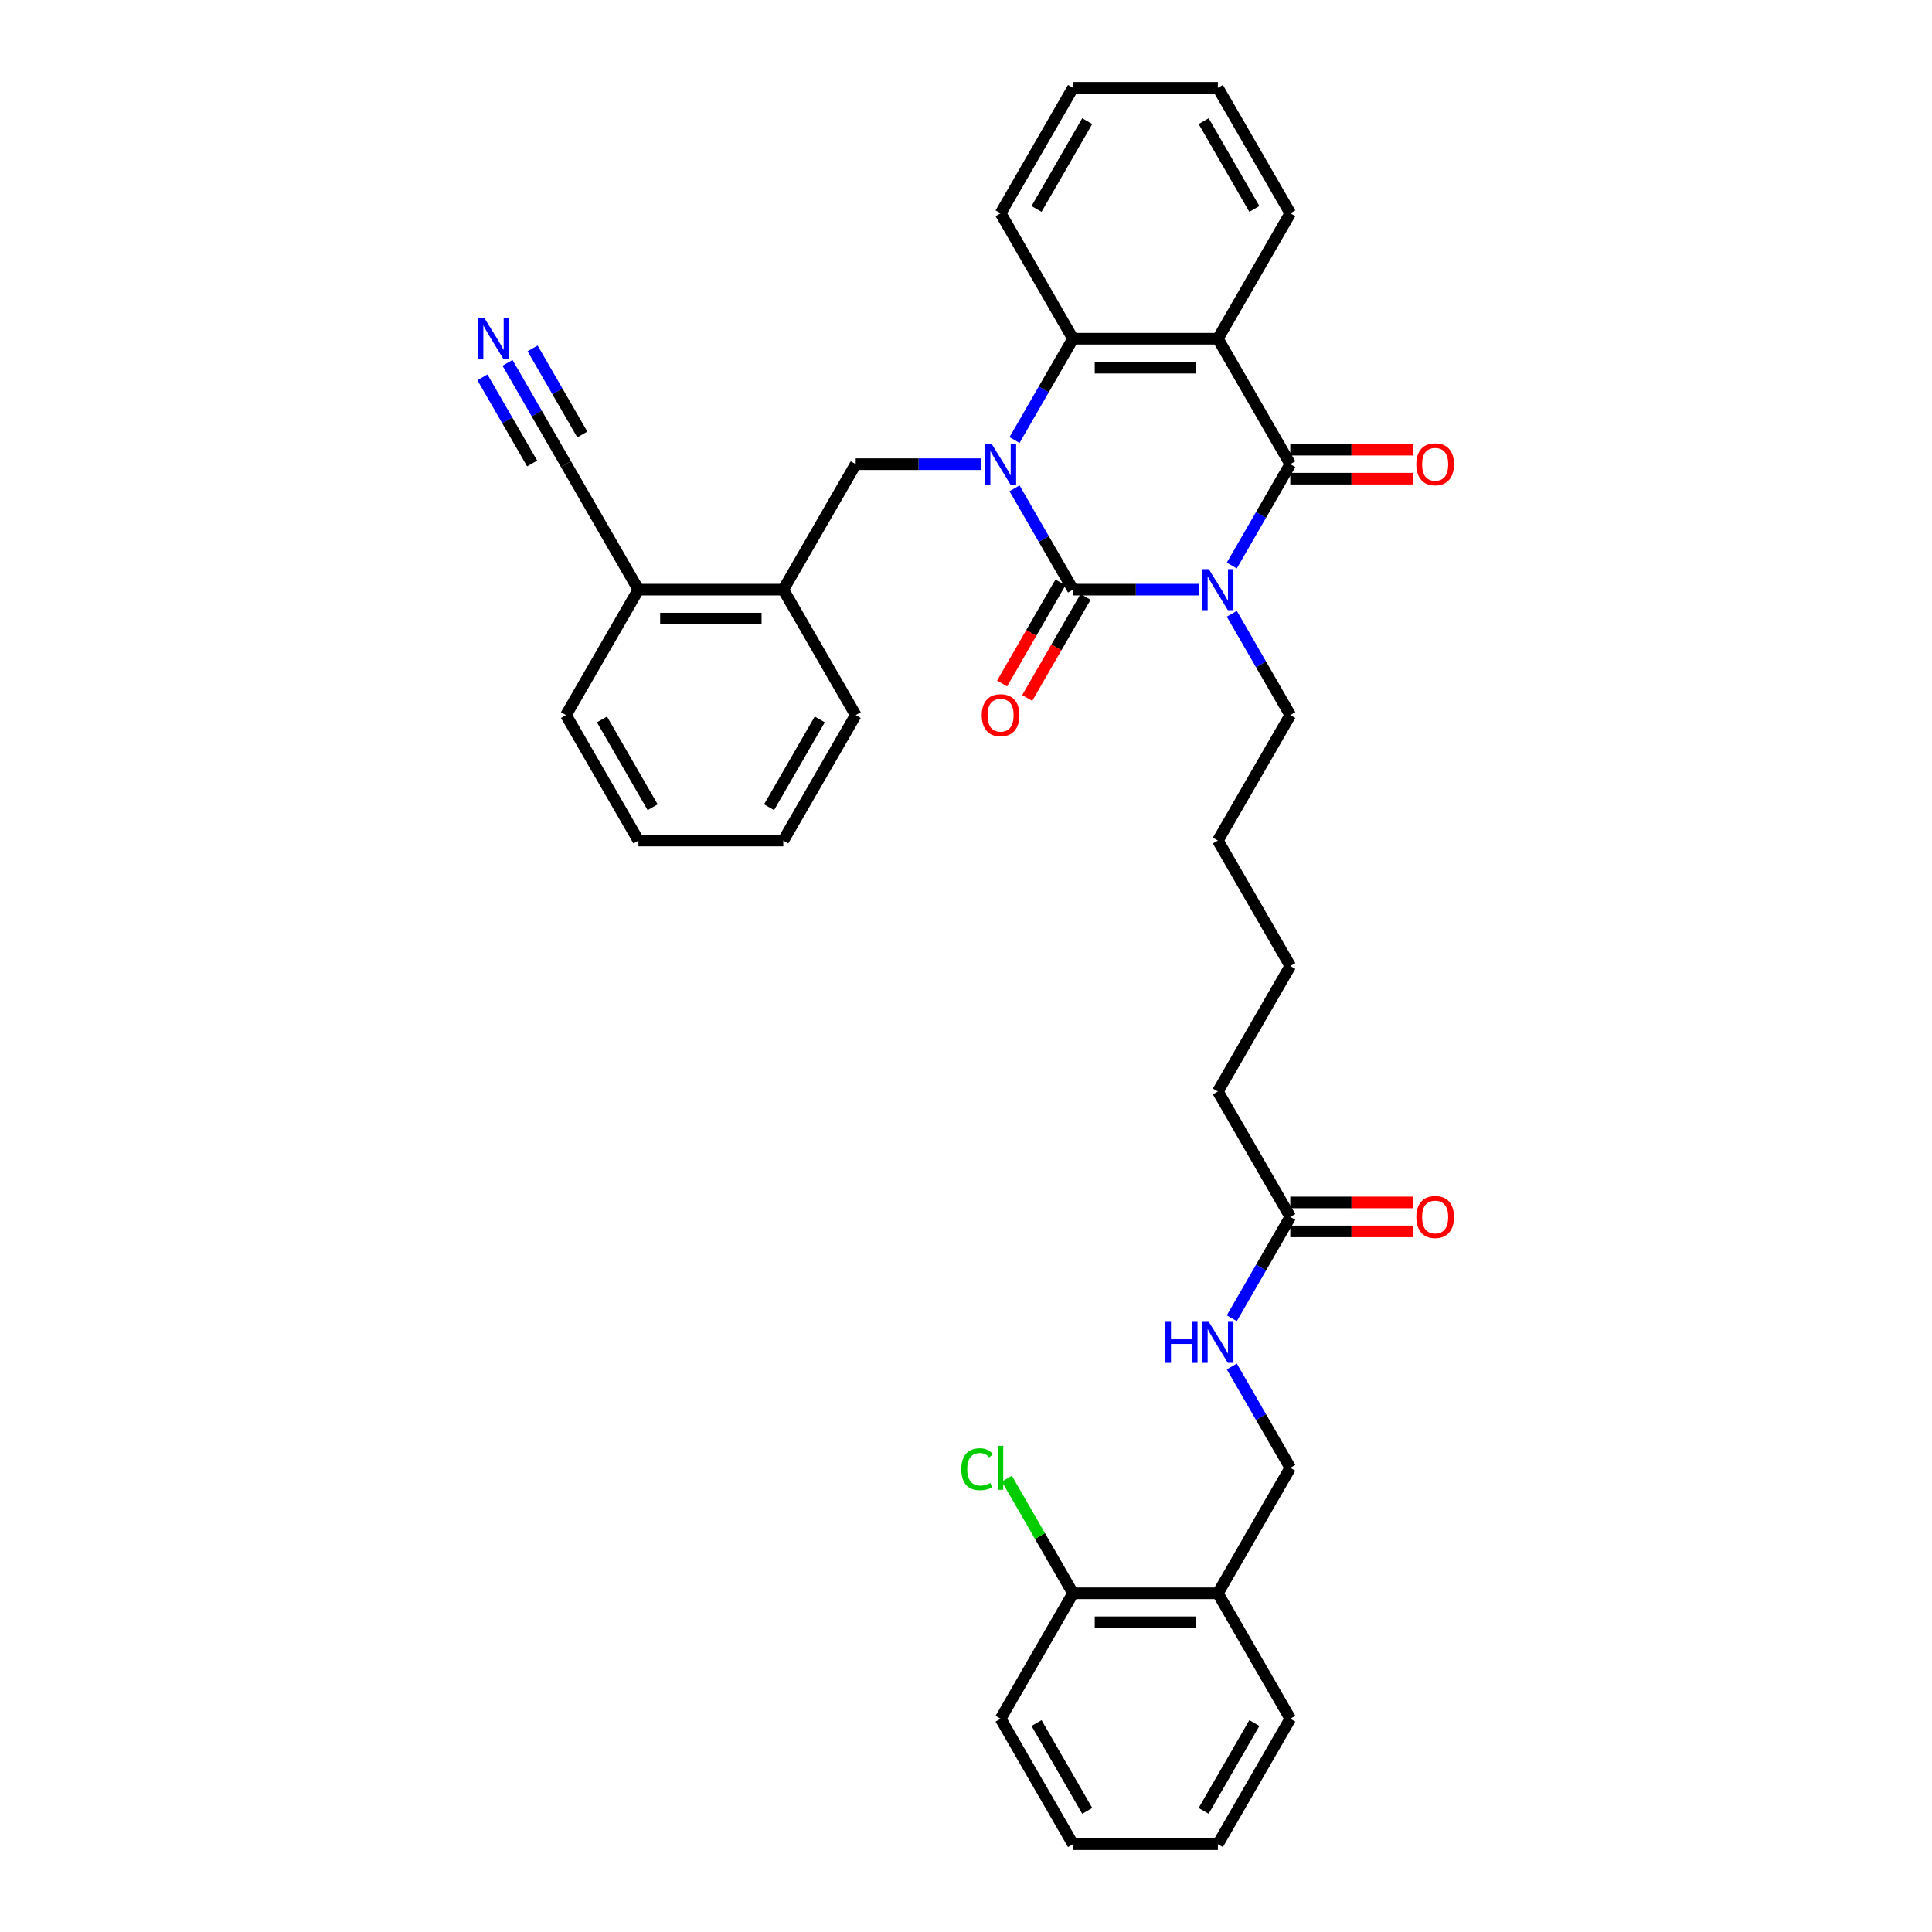 <?xml version='1.0' encoding='iso-8859-1'?>
<svg version='1.1' baseProfile='full'
              xmlns='http://www.w3.org/2000/svg'
                      xmlns:rdkit='http://www.rdkit.org/xml'
                      xmlns:xlink='http://www.w3.org/1999/xlink'
                  xml:space='preserve'
width='1000px' height='1000px' viewBox='0 0 1000 1000'>
<!-- END OF HEADER -->
<rect style='opacity:1.0;fill:#FFFFFF;stroke:none' width='1000' height='1000' x='0' y='0'> </rect>
<path class='bond-0' d='M 620.441,305.195 L 587.915,305.195' style='fill:none;fill-rule:evenodd;stroke:#0000FF;stroke-width:6px;stroke-linecap:butt;stroke-linejoin:miter;stroke-opacity:1' />
<path class='bond-0' d='M 587.915,305.195 L 555.388,305.195' style='fill:none;fill-rule:evenodd;stroke:#000000;stroke-width:6px;stroke-linecap:butt;stroke-linejoin:miter;stroke-opacity:1' />
<path class='bond-2' d='M 637.581,292.703 L 652.72,266.481' style='fill:none;fill-rule:evenodd;stroke:#0000FF;stroke-width:6px;stroke-linecap:butt;stroke-linejoin:miter;stroke-opacity:1' />
<path class='bond-2' d='M 652.72,266.481 L 667.859,240.26' style='fill:none;fill-rule:evenodd;stroke:#000000;stroke-width:6px;stroke-linecap:butt;stroke-linejoin:miter;stroke-opacity:1' />
<path class='bond-18' d='M 637.581,317.687 L 652.72,343.908' style='fill:none;fill-rule:evenodd;stroke:#0000FF;stroke-width:6px;stroke-linecap:butt;stroke-linejoin:miter;stroke-opacity:1' />
<path class='bond-18' d='M 652.72,343.908 L 667.859,370.13' style='fill:none;fill-rule:evenodd;stroke:#000000;stroke-width:6px;stroke-linecap:butt;stroke-linejoin:miter;stroke-opacity:1' />
<path class='bond-1' d='M 555.388,305.195 L 540.249,278.973' style='fill:none;fill-rule:evenodd;stroke:#000000;stroke-width:6px;stroke-linecap:butt;stroke-linejoin:miter;stroke-opacity:1' />
<path class='bond-1' d='M 540.249,278.973 L 525.11,252.752' style='fill:none;fill-rule:evenodd;stroke:#0000FF;stroke-width:6px;stroke-linecap:butt;stroke-linejoin:miter;stroke-opacity:1' />
<path class='bond-9' d='M 548.895,301.446 L 533.79,327.607' style='fill:none;fill-rule:evenodd;stroke:#000000;stroke-width:6px;stroke-linecap:butt;stroke-linejoin:miter;stroke-opacity:1' />
<path class='bond-9' d='M 533.79,327.607 L 518.686,353.769' style='fill:none;fill-rule:evenodd;stroke:#FF0000;stroke-width:6px;stroke-linecap:butt;stroke-linejoin:miter;stroke-opacity:1' />
<path class='bond-9' d='M 561.882,308.944 L 546.777,335.106' style='fill:none;fill-rule:evenodd;stroke:#000000;stroke-width:6px;stroke-linecap:butt;stroke-linejoin:miter;stroke-opacity:1' />
<path class='bond-9' d='M 546.777,335.106 L 531.673,361.267' style='fill:none;fill-rule:evenodd;stroke:#FF0000;stroke-width:6px;stroke-linecap:butt;stroke-linejoin:miter;stroke-opacity:1' />
<path class='bond-5' d='M 507.97,240.26 L 475.444,240.26' style='fill:none;fill-rule:evenodd;stroke:#0000FF;stroke-width:6px;stroke-linecap:butt;stroke-linejoin:miter;stroke-opacity:1' />
<path class='bond-5' d='M 475.444,240.26 L 442.917,240.26' style='fill:none;fill-rule:evenodd;stroke:#000000;stroke-width:6px;stroke-linecap:butt;stroke-linejoin:miter;stroke-opacity:1' />
<path class='bond-35' d='M 525.11,227.768 L 540.249,201.546' style='fill:none;fill-rule:evenodd;stroke:#0000FF;stroke-width:6px;stroke-linecap:butt;stroke-linejoin:miter;stroke-opacity:1' />
<path class='bond-35' d='M 540.249,201.546 L 555.388,175.325' style='fill:none;fill-rule:evenodd;stroke:#000000;stroke-width:6px;stroke-linecap:butt;stroke-linejoin:miter;stroke-opacity:1' />
<path class='bond-3' d='M 667.859,240.26 L 630.369,175.325' style='fill:none;fill-rule:evenodd;stroke:#000000;stroke-width:6px;stroke-linecap:butt;stroke-linejoin:miter;stroke-opacity:1' />
<path class='bond-10' d='M 667.859,247.758 L 699.538,247.758' style='fill:none;fill-rule:evenodd;stroke:#000000;stroke-width:6px;stroke-linecap:butt;stroke-linejoin:miter;stroke-opacity:1' />
<path class='bond-10' d='M 699.538,247.758 L 731.218,247.758' style='fill:none;fill-rule:evenodd;stroke:#FF0000;stroke-width:6px;stroke-linecap:butt;stroke-linejoin:miter;stroke-opacity:1' />
<path class='bond-10' d='M 667.859,232.762 L 699.538,232.762' style='fill:none;fill-rule:evenodd;stroke:#000000;stroke-width:6px;stroke-linecap:butt;stroke-linejoin:miter;stroke-opacity:1' />
<path class='bond-10' d='M 699.538,232.762 L 731.218,232.762' style='fill:none;fill-rule:evenodd;stroke:#FF0000;stroke-width:6px;stroke-linecap:butt;stroke-linejoin:miter;stroke-opacity:1' />
<path class='bond-4' d='M 630.369,175.325 L 555.388,175.325' style='fill:none;fill-rule:evenodd;stroke:#000000;stroke-width:6px;stroke-linecap:butt;stroke-linejoin:miter;stroke-opacity:1' />
<path class='bond-4' d='M 619.122,190.321 L 566.635,190.321' style='fill:none;fill-rule:evenodd;stroke:#000000;stroke-width:6px;stroke-linecap:butt;stroke-linejoin:miter;stroke-opacity:1' />
<path class='bond-19' d='M 630.369,175.325 L 667.859,110.39' style='fill:none;fill-rule:evenodd;stroke:#000000;stroke-width:6px;stroke-linecap:butt;stroke-linejoin:miter;stroke-opacity:1' />
<path class='bond-21' d='M 555.388,175.325 L 517.898,110.39' style='fill:none;fill-rule:evenodd;stroke:#000000;stroke-width:6px;stroke-linecap:butt;stroke-linejoin:miter;stroke-opacity:1' />
<path class='bond-7' d='M 442.917,240.26 L 405.427,305.195' style='fill:none;fill-rule:evenodd;stroke:#000000;stroke-width:6px;stroke-linecap:butt;stroke-linejoin:miter;stroke-opacity:1' />
<path class='bond-6' d='M 262.678,187.816 L 277.817,214.038' style='fill:none;fill-rule:evenodd;stroke:#0000FF;stroke-width:6px;stroke-linecap:butt;stroke-linejoin:miter;stroke-opacity:1' />
<path class='bond-6' d='M 277.817,214.038 L 292.956,240.26' style='fill:none;fill-rule:evenodd;stroke:#000000;stroke-width:6px;stroke-linecap:butt;stroke-linejoin:miter;stroke-opacity:1' />
<path class='bond-6' d='M 249.691,195.314 L 262.559,217.603' style='fill:none;fill-rule:evenodd;stroke:#0000FF;stroke-width:6px;stroke-linecap:butt;stroke-linejoin:miter;stroke-opacity:1' />
<path class='bond-6' d='M 262.559,217.603 L 275.427,239.891' style='fill:none;fill-rule:evenodd;stroke:#000000;stroke-width:6px;stroke-linecap:butt;stroke-linejoin:miter;stroke-opacity:1' />
<path class='bond-6' d='M 275.665,180.318 L 288.533,202.607' style='fill:none;fill-rule:evenodd;stroke:#0000FF;stroke-width:6px;stroke-linecap:butt;stroke-linejoin:miter;stroke-opacity:1' />
<path class='bond-6' d='M 288.533,202.607 L 301.401,224.895' style='fill:none;fill-rule:evenodd;stroke:#000000;stroke-width:6px;stroke-linecap:butt;stroke-linejoin:miter;stroke-opacity:1' />
<path class='bond-14' d='M 405.427,305.195 L 330.446,305.195' style='fill:none;fill-rule:evenodd;stroke:#000000;stroke-width:6px;stroke-linecap:butt;stroke-linejoin:miter;stroke-opacity:1' />
<path class='bond-14' d='M 394.18,320.191 L 341.694,320.191' style='fill:none;fill-rule:evenodd;stroke:#000000;stroke-width:6px;stroke-linecap:butt;stroke-linejoin:miter;stroke-opacity:1' />
<path class='bond-24' d='M 405.427,305.195 L 442.917,370.13' style='fill:none;fill-rule:evenodd;stroke:#000000;stroke-width:6px;stroke-linecap:butt;stroke-linejoin:miter;stroke-opacity:1' />
<path class='bond-8' d='M 292.956,240.26 L 330.446,305.195' style='fill:none;fill-rule:evenodd;stroke:#000000;stroke-width:6px;stroke-linecap:butt;stroke-linejoin:miter;stroke-opacity:1' />
<path class='bond-11' d='M 630.369,824.675 L 667.859,759.74' style='fill:none;fill-rule:evenodd;stroke:#000000;stroke-width:6px;stroke-linecap:butt;stroke-linejoin:miter;stroke-opacity:1' />
<path class='bond-16' d='M 630.369,824.675 L 555.388,824.675' style='fill:none;fill-rule:evenodd;stroke:#000000;stroke-width:6px;stroke-linecap:butt;stroke-linejoin:miter;stroke-opacity:1' />
<path class='bond-16' d='M 619.122,839.671 L 566.635,839.671' style='fill:none;fill-rule:evenodd;stroke:#000000;stroke-width:6px;stroke-linecap:butt;stroke-linejoin:miter;stroke-opacity:1' />
<path class='bond-23' d='M 630.369,824.675 L 667.859,889.61' style='fill:none;fill-rule:evenodd;stroke:#000000;stroke-width:6px;stroke-linecap:butt;stroke-linejoin:miter;stroke-opacity:1' />
<path class='bond-12' d='M 667.859,629.87 L 630.369,564.935' style='fill:none;fill-rule:evenodd;stroke:#000000;stroke-width:6px;stroke-linecap:butt;stroke-linejoin:miter;stroke-opacity:1' />
<path class='bond-13' d='M 667.859,629.87 L 652.72,656.092' style='fill:none;fill-rule:evenodd;stroke:#000000;stroke-width:6px;stroke-linecap:butt;stroke-linejoin:miter;stroke-opacity:1' />
<path class='bond-13' d='M 652.72,656.092 L 637.581,682.313' style='fill:none;fill-rule:evenodd;stroke:#0000FF;stroke-width:6px;stroke-linecap:butt;stroke-linejoin:miter;stroke-opacity:1' />
<path class='bond-17' d='M 667.859,637.368 L 699.538,637.368' style='fill:none;fill-rule:evenodd;stroke:#000000;stroke-width:6px;stroke-linecap:butt;stroke-linejoin:miter;stroke-opacity:1' />
<path class='bond-17' d='M 699.538,637.368 L 731.218,637.368' style='fill:none;fill-rule:evenodd;stroke:#FF0000;stroke-width:6px;stroke-linecap:butt;stroke-linejoin:miter;stroke-opacity:1' />
<path class='bond-17' d='M 667.859,622.372 L 699.538,622.372' style='fill:none;fill-rule:evenodd;stroke:#000000;stroke-width:6px;stroke-linecap:butt;stroke-linejoin:miter;stroke-opacity:1' />
<path class='bond-17' d='M 699.538,622.372 L 731.218,622.372' style='fill:none;fill-rule:evenodd;stroke:#FF0000;stroke-width:6px;stroke-linecap:butt;stroke-linejoin:miter;stroke-opacity:1' />
<path class='bond-15' d='M 637.581,707.297 L 652.72,733.519' style='fill:none;fill-rule:evenodd;stroke:#0000FF;stroke-width:6px;stroke-linecap:butt;stroke-linejoin:miter;stroke-opacity:1' />
<path class='bond-15' d='M 652.72,733.519 L 667.859,759.74' style='fill:none;fill-rule:evenodd;stroke:#000000;stroke-width:6px;stroke-linecap:butt;stroke-linejoin:miter;stroke-opacity:1' />
<path class='bond-25' d='M 330.446,305.195 L 292.956,370.13' style='fill:none;fill-rule:evenodd;stroke:#000000;stroke-width:6px;stroke-linecap:butt;stroke-linejoin:miter;stroke-opacity:1' />
<path class='bond-20' d='M 555.388,824.675 L 538.27,795.026' style='fill:none;fill-rule:evenodd;stroke:#000000;stroke-width:6px;stroke-linecap:butt;stroke-linejoin:miter;stroke-opacity:1' />
<path class='bond-20' d='M 538.27,795.026 L 521.152,765.377' style='fill:none;fill-rule:evenodd;stroke:#00CC00;stroke-width:6px;stroke-linecap:butt;stroke-linejoin:miter;stroke-opacity:1' />
<path class='bond-26' d='M 555.388,824.675 L 517.898,889.61' style='fill:none;fill-rule:evenodd;stroke:#000000;stroke-width:6px;stroke-linecap:butt;stroke-linejoin:miter;stroke-opacity:1' />
<path class='bond-27' d='M 667.859,370.13 L 630.369,435.065' style='fill:none;fill-rule:evenodd;stroke:#000000;stroke-width:6px;stroke-linecap:butt;stroke-linejoin:miter;stroke-opacity:1' />
<path class='bond-29' d='M 667.859,110.39 L 630.369,45.455' style='fill:none;fill-rule:evenodd;stroke:#000000;stroke-width:6px;stroke-linecap:butt;stroke-linejoin:miter;stroke-opacity:1' />
<path class='bond-29' d='M 649.248,108.147 L 623.005,62.693' style='fill:none;fill-rule:evenodd;stroke:#000000;stroke-width:6px;stroke-linecap:butt;stroke-linejoin:miter;stroke-opacity:1' />
<path class='bond-36' d='M 517.898,110.39 L 555.388,45.455' style='fill:none;fill-rule:evenodd;stroke:#000000;stroke-width:6px;stroke-linecap:butt;stroke-linejoin:miter;stroke-opacity:1' />
<path class='bond-36' d='M 536.508,108.147 L 562.752,62.693' style='fill:none;fill-rule:evenodd;stroke:#000000;stroke-width:6px;stroke-linecap:butt;stroke-linejoin:miter;stroke-opacity:1' />
<path class='bond-22' d='M 630.369,564.935 L 667.859,500' style='fill:none;fill-rule:evenodd;stroke:#000000;stroke-width:6px;stroke-linecap:butt;stroke-linejoin:miter;stroke-opacity:1' />
<path class='bond-31' d='M 667.859,889.61 L 630.369,954.545' style='fill:none;fill-rule:evenodd;stroke:#000000;stroke-width:6px;stroke-linecap:butt;stroke-linejoin:miter;stroke-opacity:1' />
<path class='bond-31' d='M 649.248,891.853 L 623.005,937.307' style='fill:none;fill-rule:evenodd;stroke:#000000;stroke-width:6px;stroke-linecap:butt;stroke-linejoin:miter;stroke-opacity:1' />
<path class='bond-32' d='M 442.917,370.13 L 405.427,435.065' style='fill:none;fill-rule:evenodd;stroke:#000000;stroke-width:6px;stroke-linecap:butt;stroke-linejoin:miter;stroke-opacity:1' />
<path class='bond-32' d='M 424.307,372.372 L 398.064,417.827' style='fill:none;fill-rule:evenodd;stroke:#000000;stroke-width:6px;stroke-linecap:butt;stroke-linejoin:miter;stroke-opacity:1' />
<path class='bond-37' d='M 292.956,370.13 L 330.446,435.065' style='fill:none;fill-rule:evenodd;stroke:#000000;stroke-width:6px;stroke-linecap:butt;stroke-linejoin:miter;stroke-opacity:1' />
<path class='bond-37' d='M 311.567,372.372 L 337.81,417.827' style='fill:none;fill-rule:evenodd;stroke:#000000;stroke-width:6px;stroke-linecap:butt;stroke-linejoin:miter;stroke-opacity:1' />
<path class='bond-38' d='M 517.898,889.61 L 555.388,954.545' style='fill:none;fill-rule:evenodd;stroke:#000000;stroke-width:6px;stroke-linecap:butt;stroke-linejoin:miter;stroke-opacity:1' />
<path class='bond-38' d='M 536.508,891.853 L 562.752,937.307' style='fill:none;fill-rule:evenodd;stroke:#000000;stroke-width:6px;stroke-linecap:butt;stroke-linejoin:miter;stroke-opacity:1' />
<path class='bond-28' d='M 630.369,435.065 L 667.859,500' style='fill:none;fill-rule:evenodd;stroke:#000000;stroke-width:6px;stroke-linecap:butt;stroke-linejoin:miter;stroke-opacity:1' />
<path class='bond-30' d='M 630.369,45.455 L 555.388,45.455' style='fill:none;fill-rule:evenodd;stroke:#000000;stroke-width:6px;stroke-linecap:butt;stroke-linejoin:miter;stroke-opacity:1' />
<path class='bond-33' d='M 630.369,954.545 L 555.388,954.545' style='fill:none;fill-rule:evenodd;stroke:#000000;stroke-width:6px;stroke-linecap:butt;stroke-linejoin:miter;stroke-opacity:1' />
<path class='bond-34' d='M 405.427,435.065 L 330.446,435.065' style='fill:none;fill-rule:evenodd;stroke:#000000;stroke-width:6px;stroke-linecap:butt;stroke-linejoin:miter;stroke-opacity:1' />
<path  class='atom-0' d='M 625.675 294.578
L 632.633 305.825
Q 633.323 306.934, 634.433 308.944
Q 635.542 310.953, 635.602 311.073
L 635.602 294.578
L 638.422 294.578
L 638.422 315.812
L 635.512 315.812
L 628.044 303.515
Q 627.175 302.076, 626.245 300.426
Q 625.345 298.776, 625.075 298.267
L 625.075 315.812
L 622.316 315.812
L 622.316 294.578
L 625.675 294.578
' fill='#0000FF'/>
<path  class='atom-2' d='M 513.204 229.642
L 520.162 240.89
Q 520.852 241.999, 521.962 244.009
Q 523.072 246.018, 523.132 246.138
L 523.132 229.642
L 525.951 229.642
L 525.951 250.877
L 523.042 250.877
L 515.573 238.58
Q 514.704 237.141, 513.774 235.491
Q 512.874 233.841, 512.604 233.332
L 512.604 250.877
L 509.845 250.877
L 509.845 229.642
L 513.204 229.642
' fill='#0000FF'/>
<path  class='atom-7' d='M 250.772 164.707
L 257.73 175.955
Q 258.42 177.064, 259.53 179.074
Q 260.64 181.083, 260.7 181.203
L 260.7 164.707
L 263.519 164.707
L 263.519 185.942
L 260.61 185.942
L 253.142 173.645
Q 252.272 172.205, 251.342 170.556
Q 250.442 168.906, 250.172 168.396
L 250.172 185.942
L 247.413 185.942
L 247.413 164.707
L 250.772 164.707
' fill='#0000FF'/>
<path  class='atom-10' d='M 508.15 370.19
Q 508.15 365.091, 510.67 362.242
Q 513.189 359.393, 517.898 359.393
Q 522.607 359.393, 525.126 362.242
Q 527.645 365.091, 527.645 370.19
Q 527.645 375.349, 525.096 378.288
Q 522.547 381.197, 517.898 381.197
Q 513.219 381.197, 510.67 378.288
Q 508.15 375.379, 508.15 370.19
M 517.898 378.798
Q 521.137 378.798, 522.877 376.638
Q 524.646 374.449, 524.646 370.19
Q 524.646 366.021, 522.877 363.921
Q 521.137 361.792, 517.898 361.792
Q 514.659 361.792, 512.889 363.891
Q 511.15 365.991, 511.15 370.19
Q 511.15 374.479, 512.889 376.638
Q 514.659 378.798, 517.898 378.798
' fill='#FF0000'/>
<path  class='atom-11' d='M 733.092 240.32
Q 733.092 235.221, 735.611 232.372
Q 738.131 229.523, 742.84 229.523
Q 747.548 229.523, 750.068 232.372
Q 752.587 235.221, 752.587 240.32
Q 752.587 245.478, 750.038 248.418
Q 747.488 251.327, 742.84 251.327
Q 738.161 251.327, 735.611 248.418
Q 733.092 245.508, 733.092 240.32
M 742.84 248.927
Q 746.079 248.927, 747.818 246.768
Q 749.588 244.579, 749.588 240.32
Q 749.588 236.151, 747.818 234.051
Q 746.079 231.922, 742.84 231.922
Q 739.6 231.922, 737.831 234.021
Q 736.091 236.121, 736.091 240.32
Q 736.091 244.609, 737.831 246.768
Q 739.6 248.927, 742.84 248.927
' fill='#FF0000'/>
<path  class='atom-14' d='M 603.211 684.188
L 606.09 684.188
L 606.09 693.216
L 616.947 693.216
L 616.947 684.188
L 619.826 684.188
L 619.826 705.422
L 616.947 705.422
L 616.947 695.615
L 606.09 695.615
L 606.09 705.422
L 603.211 705.422
L 603.211 684.188
' fill='#0000FF'/>
<path  class='atom-14' d='M 625.675 684.188
L 632.633 695.435
Q 633.323 696.545, 634.433 698.554
Q 635.542 700.564, 635.602 700.684
L 635.602 684.188
L 638.422 684.188
L 638.422 705.422
L 635.512 705.422
L 628.044 693.126
Q 627.175 691.686, 626.245 690.036
Q 625.345 688.387, 625.075 687.877
L 625.075 705.422
L 622.316 705.422
L 622.316 684.188
L 625.675 684.188
' fill='#0000FF'/>
<path  class='atom-18' d='M 733.092 629.93
Q 733.092 624.831, 735.611 621.982
Q 738.131 619.133, 742.84 619.133
Q 747.548 619.133, 750.068 621.982
Q 752.587 624.831, 752.587 629.93
Q 752.587 635.089, 750.038 638.028
Q 747.488 640.937, 742.84 640.937
Q 738.161 640.937, 735.611 638.028
Q 733.092 635.119, 733.092 629.93
M 742.84 638.538
Q 746.079 638.538, 747.818 636.378
Q 749.588 634.189, 749.588 629.93
Q 749.588 625.761, 747.818 623.662
Q 746.079 621.532, 742.84 621.532
Q 739.6 621.532, 737.831 623.632
Q 736.091 625.731, 736.091 629.93
Q 736.091 634.219, 737.831 636.378
Q 739.6 638.538, 742.84 638.538
' fill='#FF0000'/>
<path  class='atom-21' d='M 497.563 760.475
Q 497.563 755.196, 500.022 752.437
Q 502.512 749.648, 507.221 749.648
Q 511.599 749.648, 513.939 752.737
L 511.959 754.357
Q 510.25 752.107, 507.221 752.107
Q 504.011 752.107, 502.302 754.267
Q 500.622 756.396, 500.622 760.475
Q 500.622 764.674, 502.362 766.833
Q 504.131 768.993, 507.551 768.993
Q 509.89 768.993, 512.619 767.583
L 513.459 769.833
Q 512.349 770.552, 510.67 770.972
Q 508.99 771.392, 507.131 771.392
Q 502.512 771.392, 500.022 768.573
Q 497.563 765.754, 497.563 760.475
' fill='#00CC00'/>
<path  class='atom-21' d='M 516.518 748.358
L 519.278 748.358
L 519.278 771.122
L 516.518 771.122
L 516.518 748.358
' fill='#00CC00'/>
</svg>
